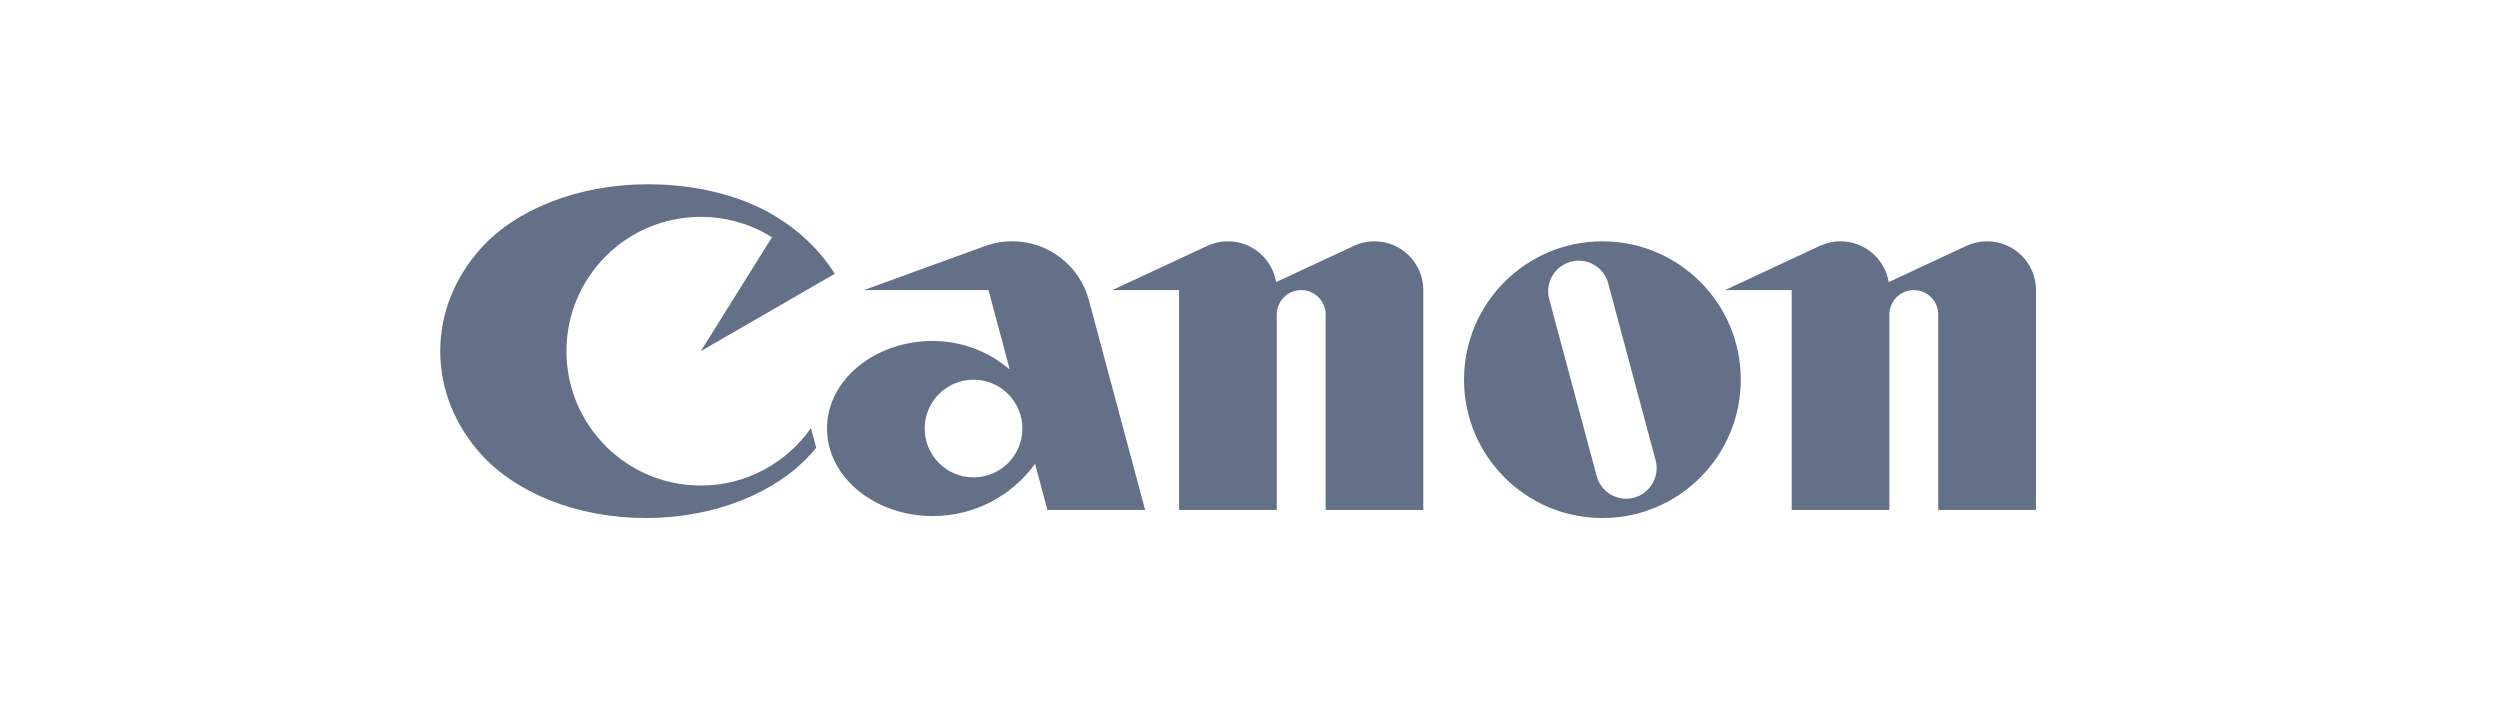 <svg width="141" height="40" viewBox="0 0 141 40" fill="none" xmlns="http://www.w3.org/2000/svg">
<path fill-rule="evenodd" clip-rule="evenodd" d="M39.524 27.384C35.339 27.384 31.948 23.991 31.948 19.806C31.948 15.62 35.339 12.231 39.524 12.231C40.999 12.231 42.376 12.651 43.539 13.38L39.524 19.806L47.083 15.441C46.261 14.133 45.084 13.005 43.659 12.15C41.847 11.065 39.326 10.393 36.538 10.393C32.561 10.393 29.073 11.838 27.127 14.002C25.687 15.602 24.829 17.615 24.829 19.806C24.829 21.997 25.687 24.012 27.127 25.613C29.078 27.78 32.514 29.217 36.426 29.217C40.336 29.217 43.772 27.779 45.724 25.613C45.831 25.494 45.934 25.374 46.032 25.249L45.737 24.144C44.366 26.102 42.094 27.384 39.524 27.384ZM64.585 28.761L61.412 16.926C60.903 15.014 59.161 13.608 57.088 13.608C56.55 13.608 56.035 13.704 55.556 13.878L48.727 16.361H55.751L56.952 20.844C55.787 19.842 54.271 19.232 52.61 19.232C49.313 19.232 46.643 21.442 46.643 24.168C46.643 26.894 49.313 29.106 52.61 29.106C54.984 29.106 57.083 27.944 58.378 26.159L59.074 28.761H64.585ZM54.907 26.923C53.386 26.923 52.153 25.691 52.153 24.168C52.153 22.647 53.386 21.414 54.907 21.414C56.428 21.414 57.663 22.647 57.663 24.168C57.663 25.691 56.428 26.923 54.907 26.923ZM76.359 13.867C76.71 13.702 77.103 13.61 77.519 13.61C79.04 13.61 80.275 14.841 80.275 16.361V28.761H74.767V17.741C74.767 16.98 74.147 16.361 73.388 16.361C72.626 16.361 72.01 16.98 72.01 17.741V28.761H66.5V16.361H62.736L68.09 13.867C68.445 13.702 68.84 13.61 69.254 13.61C70.622 13.61 71.756 14.605 71.973 15.91L76.359 13.867ZM112.075 13.61C111.658 13.61 111.262 13.702 110.905 13.867L106.524 15.91C106.308 14.605 105.174 13.61 103.806 13.61C103.392 13.61 102.997 13.702 102.641 13.867L97.289 16.361H101.052V28.761H106.561V17.741C106.561 16.98 107.178 16.361 107.941 16.361C108.701 16.361 109.317 16.98 109.317 17.741V28.761H114.829V16.361C114.829 14.841 113.594 13.61 112.075 13.61ZM90.378 29.217C94.687 29.217 98.18 25.724 98.18 21.413C98.18 17.105 94.687 13.61 90.378 13.61C86.066 13.61 82.571 17.105 82.571 21.413C82.571 25.724 86.066 29.217 90.378 29.217ZM88.594 14.762C89.512 14.515 90.456 15.06 90.701 15.978L93.376 25.959C93.623 26.877 93.077 27.82 92.159 28.069C91.241 28.312 90.299 27.768 90.052 26.849L87.376 16.87C87.129 15.952 87.677 15.008 88.594 14.762Z" fill="#637088"/>
</svg>
